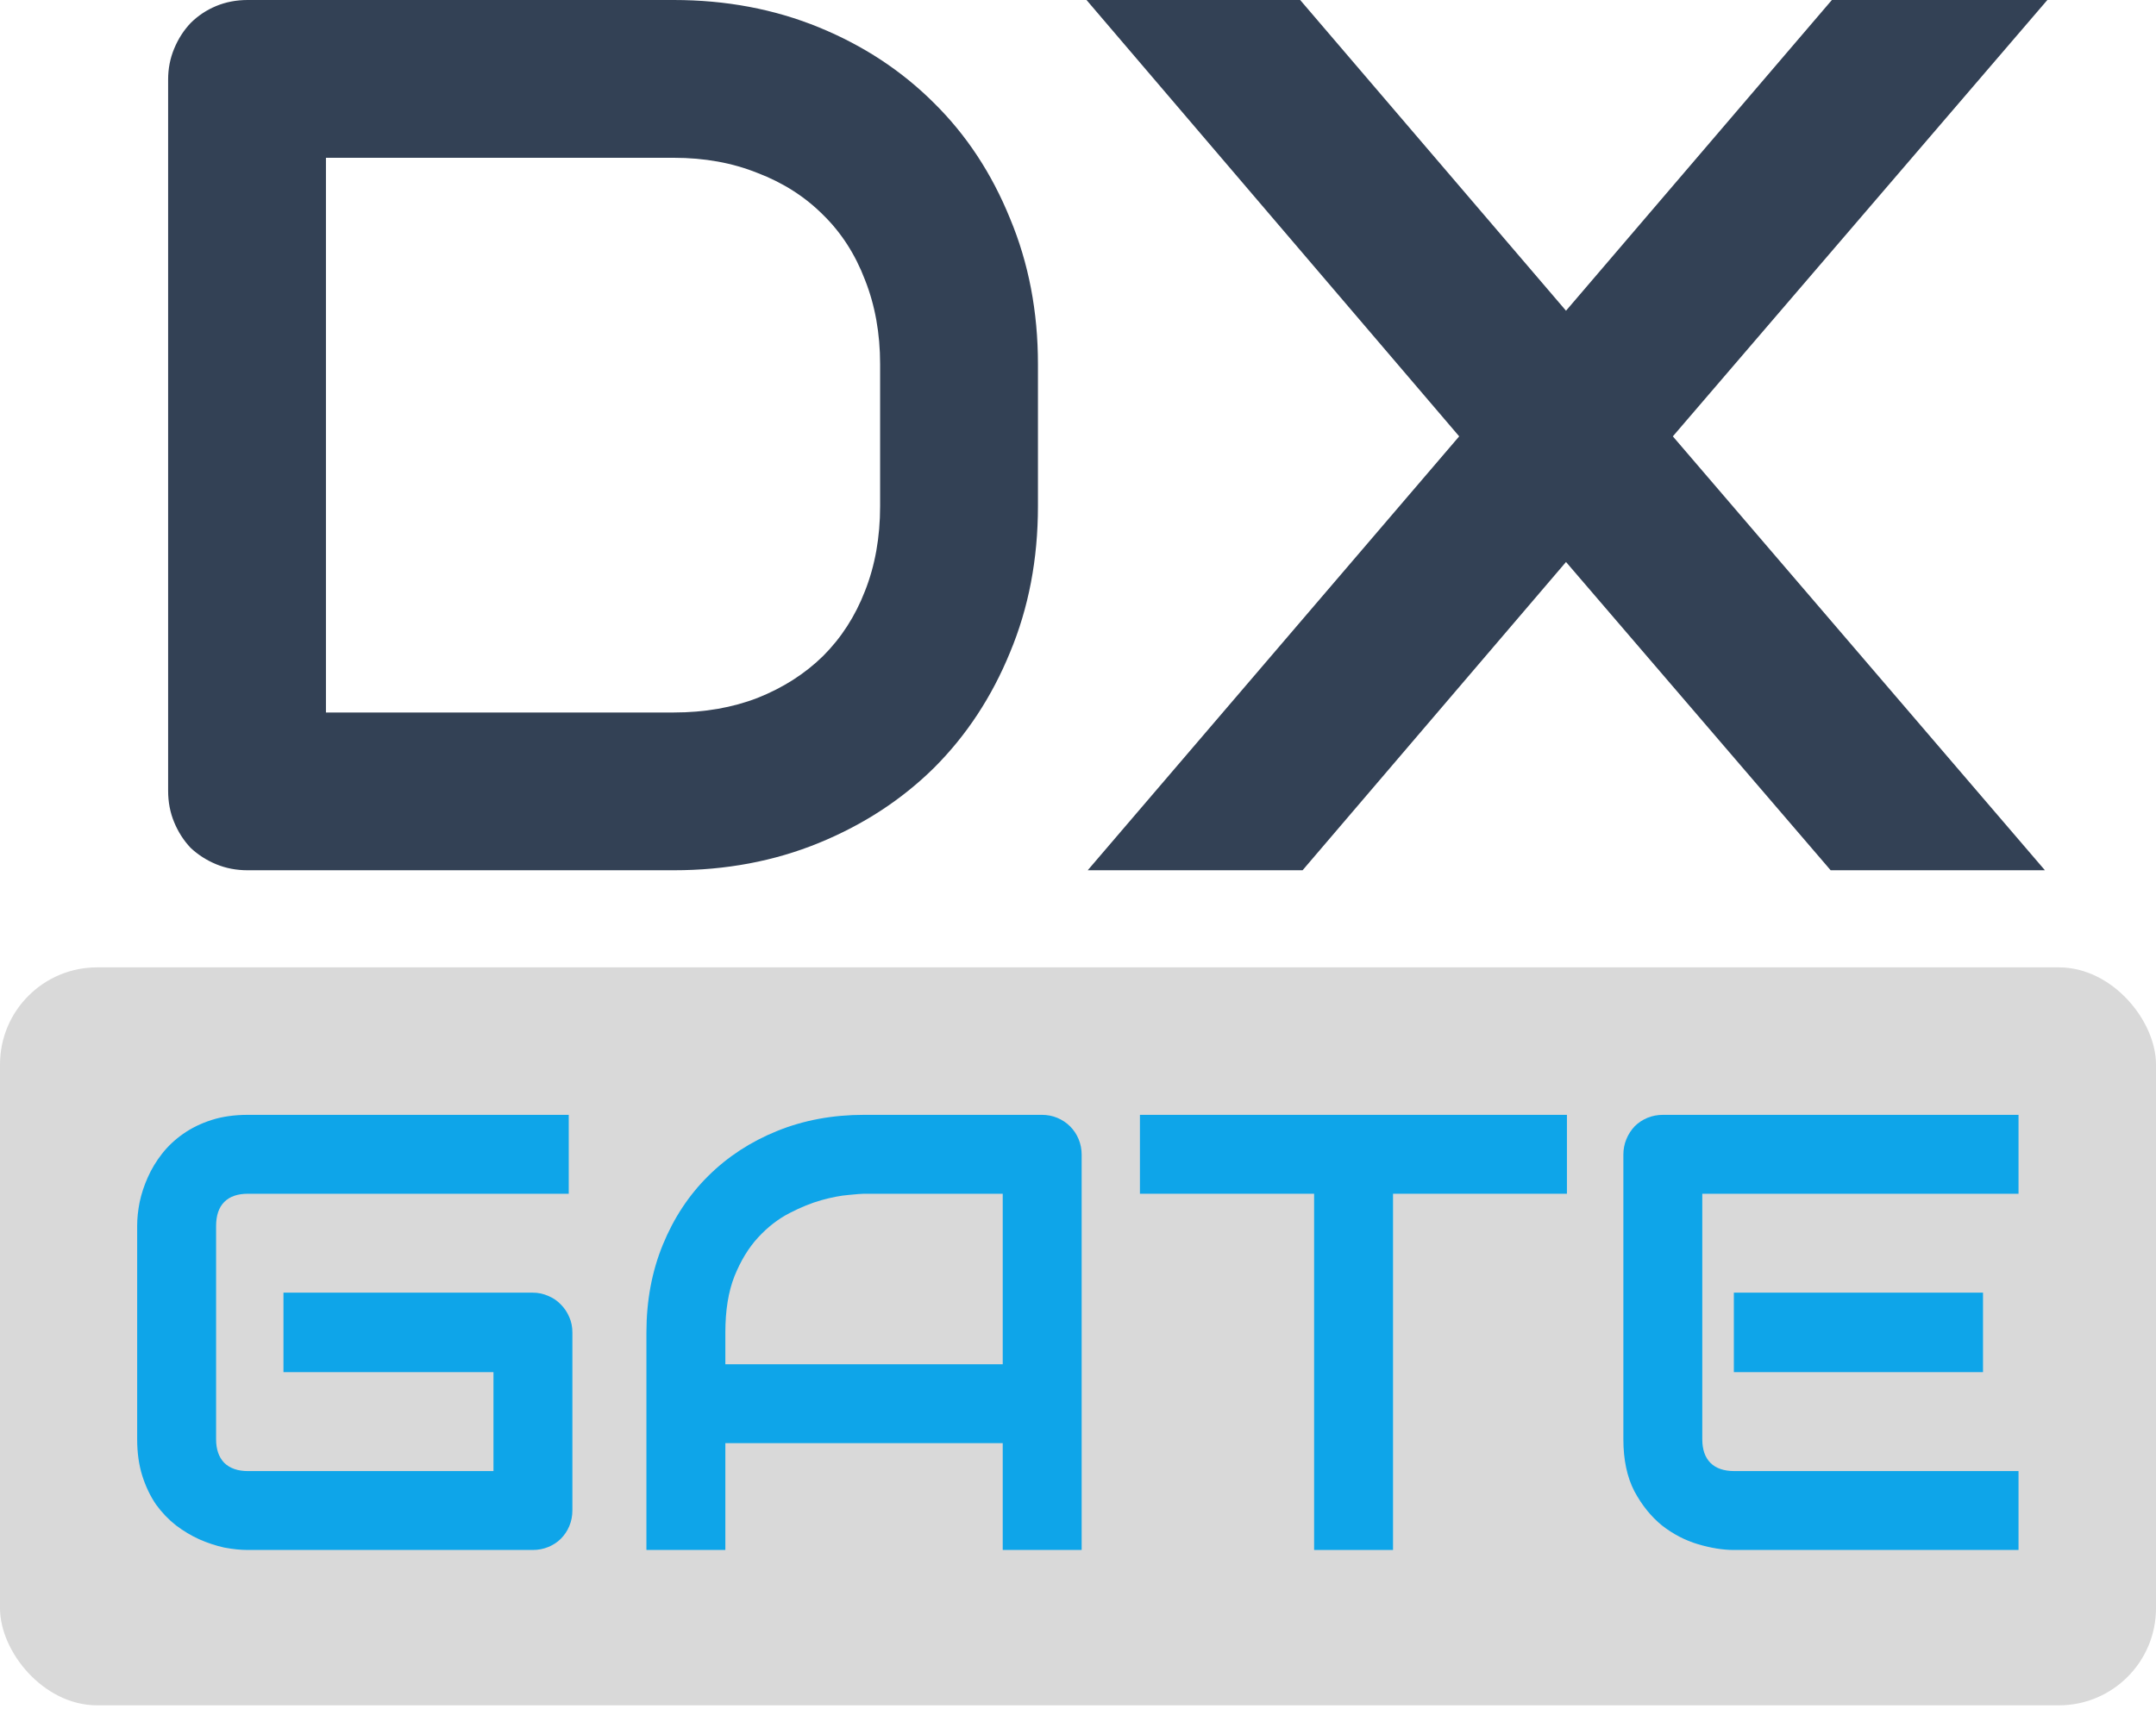 <svg width="111" height="88" viewBox="0 0 111 88" fill="none" xmlns="http://www.w3.org/2000/svg">
<rect y="49.812" width="111" height="38" rx="5" fill="#D9D9D9"/>
<path d="M29.469 77.766C29.469 78.057 29.417 78.328 29.312 78.578C29.208 78.828 29.062 79.047 28.875 79.234C28.698 79.412 28.484 79.552 28.234 79.656C27.984 79.76 27.713 79.812 27.422 79.812H12.766C12.391 79.812 11.984 79.771 11.547 79.688C11.12 79.594 10.693 79.453 10.266 79.266C9.849 79.078 9.448 78.838 9.062 78.547C8.677 78.245 8.333 77.885 8.031 77.469C7.74 77.042 7.505 76.552 7.328 76C7.151 75.438 7.062 74.807 7.062 74.109V63.109C7.062 62.734 7.104 62.333 7.188 61.906C7.281 61.469 7.422 61.042 7.609 60.625C7.797 60.198 8.042 59.792 8.344 59.406C8.646 59.021 9.005 58.682 9.422 58.391C9.849 58.089 10.338 57.849 10.891 57.672C11.443 57.495 12.068 57.406 12.766 57.406H29.281V61.469H12.766C12.234 61.469 11.828 61.609 11.547 61.891C11.266 62.172 11.125 62.589 11.125 63.141V74.109C11.125 74.63 11.266 75.037 11.547 75.328C11.838 75.609 12.245 75.75 12.766 75.75H25.406V70.656H14.594V66.562H27.422C27.713 66.562 27.984 66.62 28.234 66.734C28.484 66.838 28.698 66.984 28.875 67.172C29.062 67.359 29.208 67.578 29.312 67.828C29.417 68.068 29.469 68.328 29.469 68.609V77.766Z" fill="#0EA5E9"/>
<path d="M55.688 79.812H51.625V74.312H37.344V79.812H33.281V68.609C33.281 66.974 33.562 65.469 34.125 64.094C34.688 62.719 35.469 61.536 36.469 60.547C37.469 59.557 38.651 58.786 40.016 58.234C41.38 57.682 42.87 57.406 44.484 57.406H53.641C53.922 57.406 54.188 57.458 54.438 57.562C54.688 57.667 54.906 57.812 55.094 58C55.281 58.188 55.427 58.406 55.531 58.656C55.635 58.906 55.688 59.172 55.688 59.453V79.812ZM37.344 70.25H51.625V61.469H44.484C44.359 61.469 44.094 61.49 43.688 61.531C43.292 61.562 42.828 61.651 42.297 61.797C41.776 61.943 41.224 62.167 40.641 62.469C40.057 62.771 39.521 63.188 39.031 63.719C38.542 64.25 38.135 64.917 37.812 65.719C37.5 66.51 37.344 67.474 37.344 68.609V70.25Z" fill="#0EA5E9"/>
<path d="M80.672 61.469H71.719V79.812H67.656V61.469H58.688V57.406H80.672V61.469Z" fill="#0EA5E9"/>
<path d="M102.094 70.656H89.266V66.562H102.094V70.656ZM103.922 79.812H89.266C88.703 79.812 88.088 79.713 87.422 79.516C86.755 79.318 86.135 78.995 85.562 78.547C85 78.088 84.526 77.5 84.141 76.781C83.766 76.052 83.578 75.162 83.578 74.109V59.453C83.578 59.172 83.63 58.906 83.734 58.656C83.838 58.406 83.979 58.188 84.156 58C84.344 57.812 84.562 57.667 84.812 57.562C85.062 57.458 85.333 57.406 85.625 57.406H103.922V61.469H87.641V74.109C87.641 74.641 87.781 75.047 88.062 75.328C88.344 75.609 88.755 75.75 89.297 75.75H103.922V79.812Z" fill="#0EA5E9"/>
<path d="M53.438 26.062C53.438 28.792 52.958 31.302 52 33.594C51.062 35.885 49.76 37.865 48.094 39.531C46.427 41.177 44.448 42.469 42.156 43.406C39.865 44.344 37.375 44.812 34.688 44.812H12.75C12.167 44.812 11.625 44.708 11.125 44.5C10.625 44.292 10.188 44.01 9.812 43.656C9.458 43.281 9.177 42.844 8.969 42.344C8.76 41.844 8.656 41.302 8.656 40.719V4.094C8.656 3.531 8.76 3 8.969 2.5C9.177 2 9.458 1.562 9.812 1.188C10.188 0.812 10.625 0.521 11.125 0.312C11.625 0.104 12.167 0 12.75 0H34.688C37.375 0 39.865 0.469 42.156 1.406C44.448 2.344 46.427 3.646 48.094 5.312C49.76 6.958 51.062 8.938 52 11.25C52.958 13.542 53.438 16.042 53.438 18.75V26.062ZM45.312 18.75C45.312 17.167 45.052 15.719 44.531 14.406C44.031 13.094 43.312 11.979 42.375 11.062C41.438 10.125 40.312 9.406 39 8.906C37.708 8.385 36.271 8.125 34.688 8.125H16.781V36.688H34.688C36.271 36.688 37.708 36.438 39 35.938C40.312 35.417 41.438 34.698 42.375 33.781C43.312 32.844 44.031 31.729 44.531 30.438C45.052 29.125 45.312 27.667 45.312 26.062V18.75Z" fill="#334155"/>
<path d="M80.625 16L94.312 0H105.406L86.125 22.469L105.281 44.812H94.25L80.625 28.938L67.062 44.812H56L75.125 22.469L55.938 0H66.938L80.625 16Z" fill="#334155"/>
</svg>
